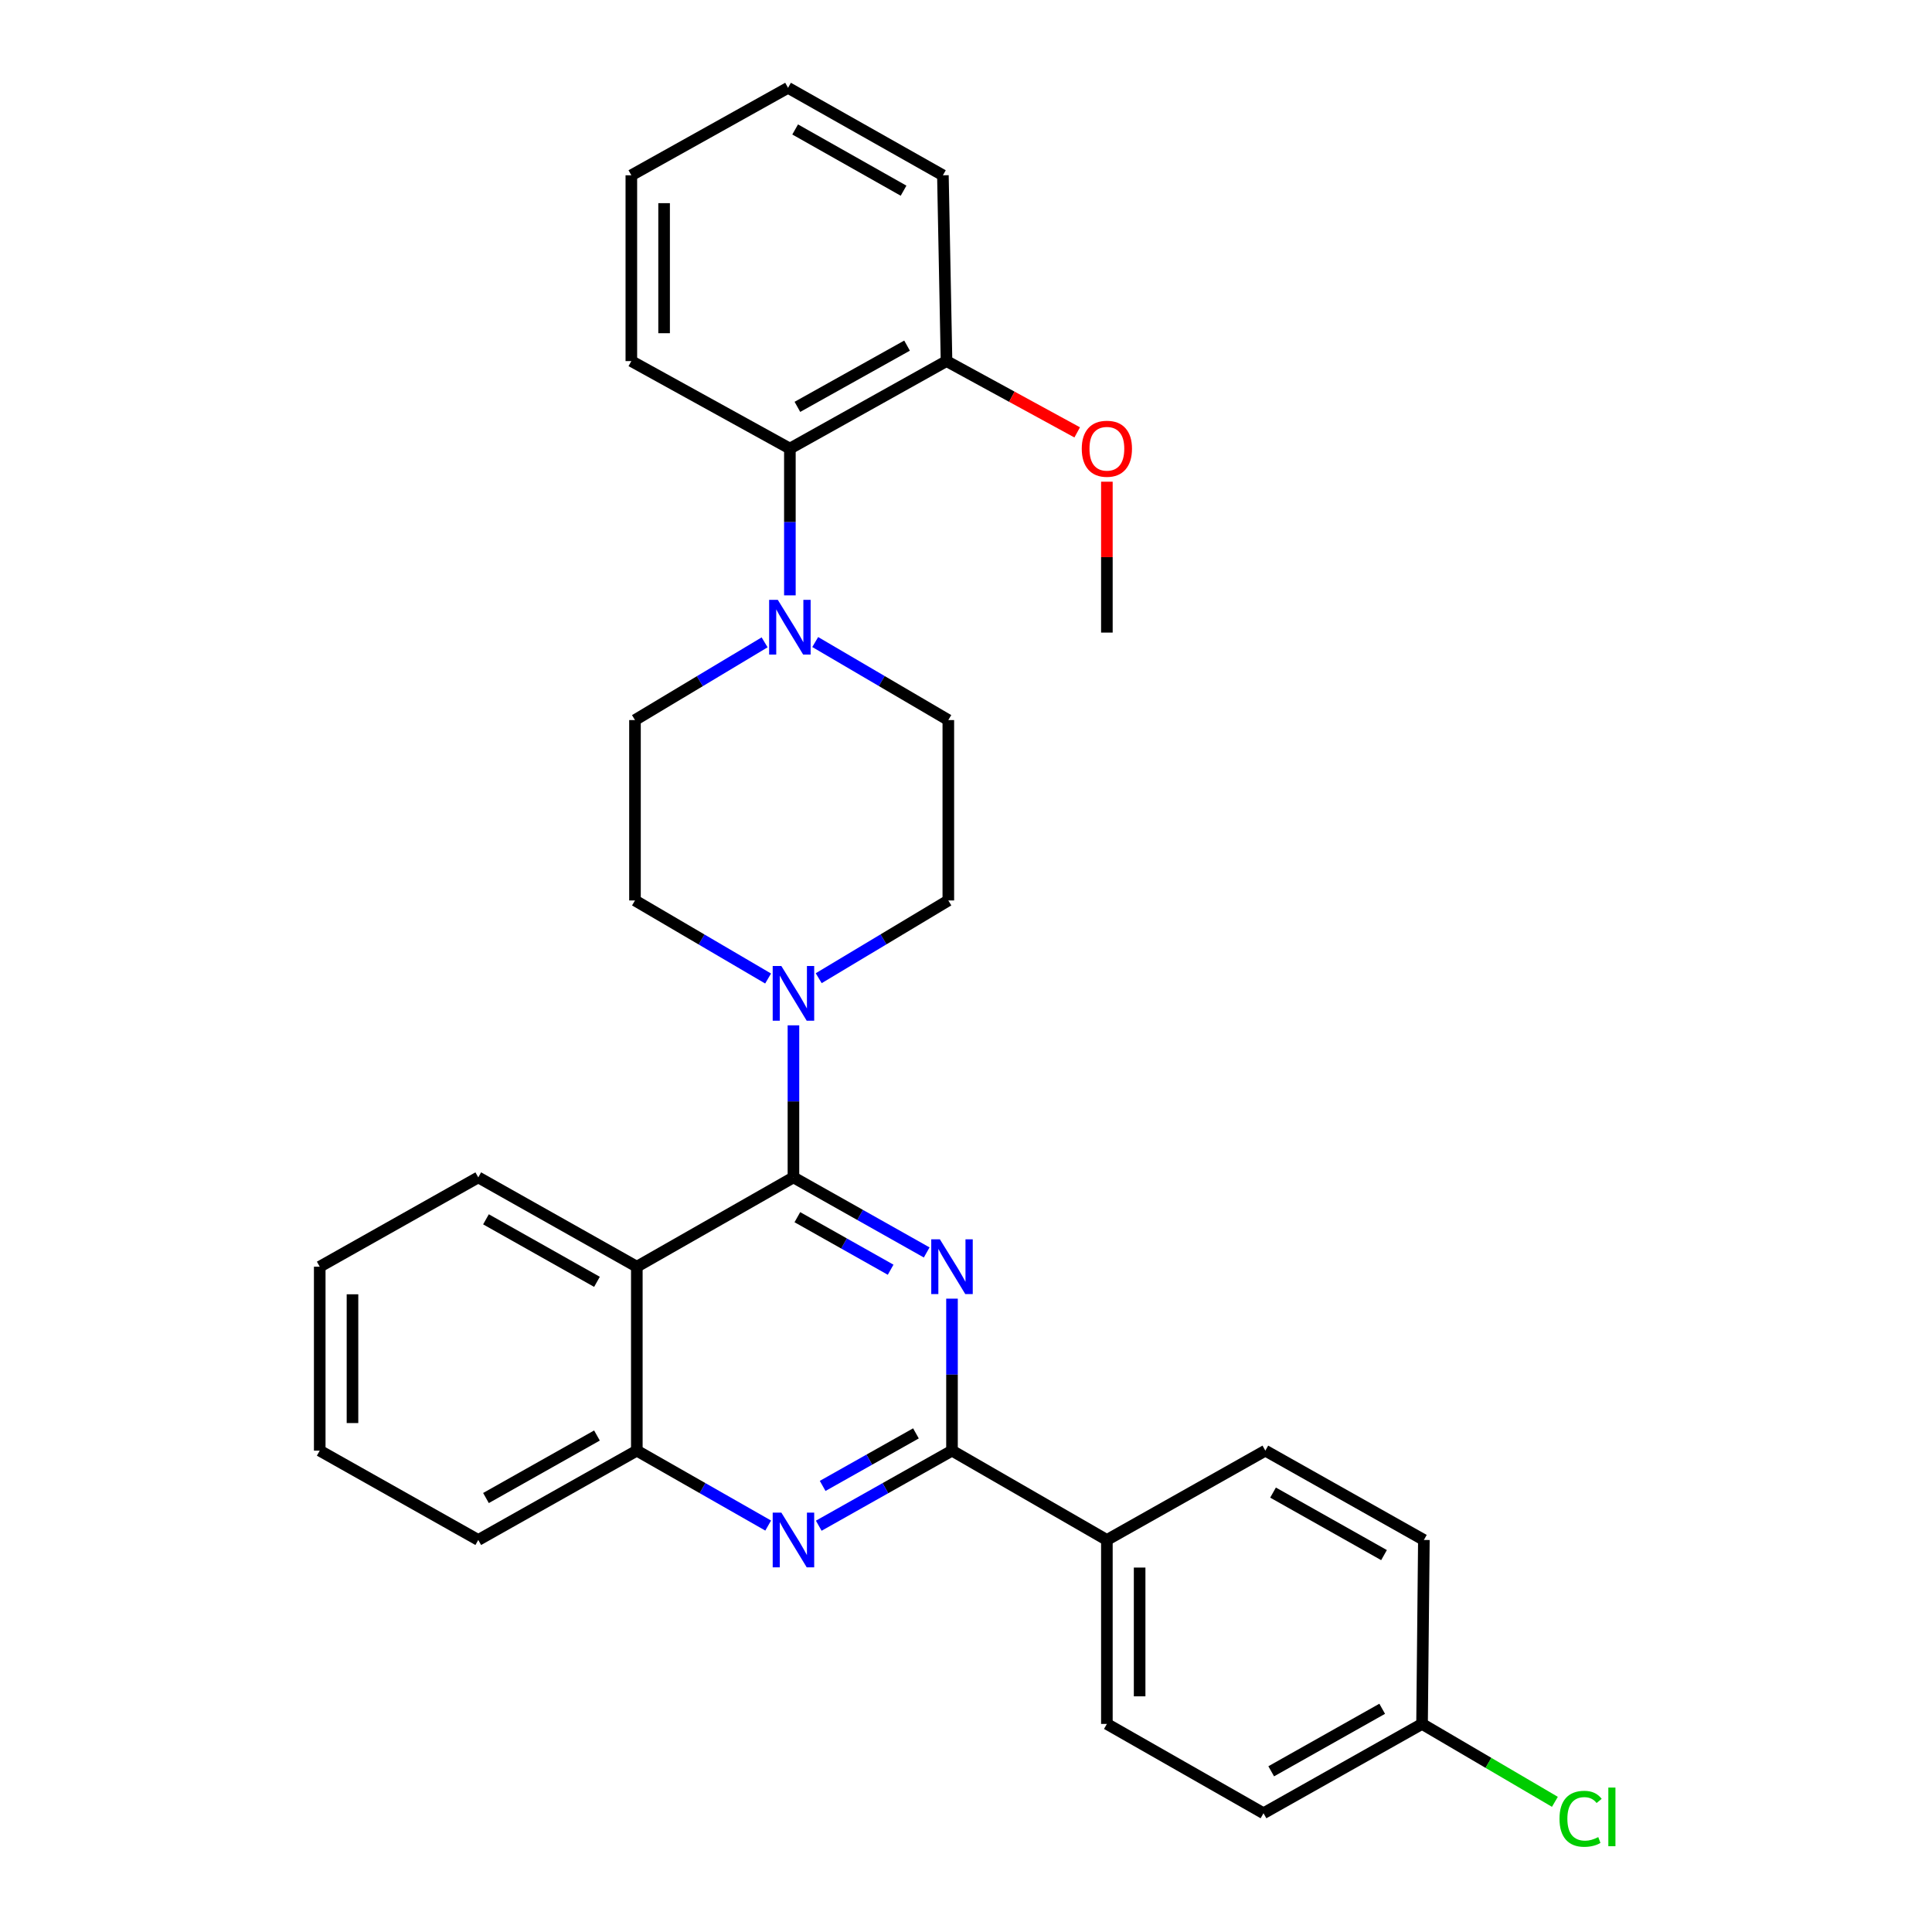 <?xml version='1.0' encoding='iso-8859-1'?>
<svg version='1.1' baseProfile='full'
              xmlns='http://www.w3.org/2000/svg'
                      xmlns:rdkit='http://www.rdkit.org/xml'
                      xmlns:xlink='http://www.w3.org/1999/xlink'
                  xml:space='preserve'
width='1000px' height='1000px' viewBox='0 0 1000 1000'>
<!-- END OF HEADER -->
<rect style='opacity:1.0;fill:#FFFFFF;stroke:none' width='1000' height='1000' x='0' y='0'> </rect>
<path class='bond-0' d='M 479.658,648.264 L 445.172,628.838' style='fill:none;fill-rule:evenodd;stroke:#0000FF;stroke-width:6px;stroke-linecap:butt;stroke-linejoin:miter;stroke-opacity:1' />
<path class='bond-0' d='M 445.172,628.838 L 410.686,609.412' style='fill:none;fill-rule:evenodd;stroke:#000000;stroke-width:6px;stroke-linecap:butt;stroke-linejoin:miter;stroke-opacity:1' />
<path class='bond-0' d='M 460.992,657.208 L 436.851,643.61' style='fill:none;fill-rule:evenodd;stroke:#0000FF;stroke-width:6px;stroke-linecap:butt;stroke-linejoin:miter;stroke-opacity:1' />
<path class='bond-0' d='M 436.851,643.61 L 412.711,630.012' style='fill:none;fill-rule:evenodd;stroke:#000000;stroke-width:6px;stroke-linecap:butt;stroke-linejoin:miter;stroke-opacity:1' />
<path class='bond-1' d='M 492.753,672.181 L 492.753,711.519' style='fill:none;fill-rule:evenodd;stroke:#0000FF;stroke-width:6px;stroke-linecap:butt;stroke-linejoin:miter;stroke-opacity:1' />
<path class='bond-1' d='M 492.753,711.519 L 492.753,750.856' style='fill:none;fill-rule:evenodd;stroke:#000000;stroke-width:6px;stroke-linecap:butt;stroke-linejoin:miter;stroke-opacity:1' />
<path class='bond-2' d='M 410.686,609.412 L 329.618,655.64' style='fill:none;fill-rule:evenodd;stroke:#000000;stroke-width:6px;stroke-linecap:butt;stroke-linejoin:miter;stroke-opacity:1' />
<path class='bond-4' d='M 410.686,609.412 L 410.686,570.061' style='fill:none;fill-rule:evenodd;stroke:#000000;stroke-width:6px;stroke-linecap:butt;stroke-linejoin:miter;stroke-opacity:1' />
<path class='bond-4' d='M 410.686,570.061 L 410.686,530.709' style='fill:none;fill-rule:evenodd;stroke:#0000FF;stroke-width:6px;stroke-linecap:butt;stroke-linejoin:miter;stroke-opacity:1' />
<path class='bond-3' d='M 492.753,750.856 L 458.267,770.282' style='fill:none;fill-rule:evenodd;stroke:#000000;stroke-width:6px;stroke-linecap:butt;stroke-linejoin:miter;stroke-opacity:1' />
<path class='bond-3' d='M 458.267,770.282 L 423.781,789.708' style='fill:none;fill-rule:evenodd;stroke:#0000FF;stroke-width:6px;stroke-linecap:butt;stroke-linejoin:miter;stroke-opacity:1' />
<path class='bond-3' d='M 474.087,741.912 L 449.946,755.511' style='fill:none;fill-rule:evenodd;stroke:#000000;stroke-width:6px;stroke-linecap:butt;stroke-linejoin:miter;stroke-opacity:1' />
<path class='bond-3' d='M 449.946,755.511 L 425.806,769.109' style='fill:none;fill-rule:evenodd;stroke:#0000FF;stroke-width:6px;stroke-linecap:butt;stroke-linejoin:miter;stroke-opacity:1' />
<path class='bond-8' d='M 492.753,750.856 L 572.918,797.084' style='fill:none;fill-rule:evenodd;stroke:#000000;stroke-width:6px;stroke-linecap:butt;stroke-linejoin:miter;stroke-opacity:1' />
<path class='bond-19' d='M 329.618,655.64 L 247.551,609.412' style='fill:none;fill-rule:evenodd;stroke:#000000;stroke-width:6px;stroke-linecap:butt;stroke-linejoin:miter;stroke-opacity:1' />
<path class='bond-19' d='M 308.987,663.478 L 251.54,631.118' style='fill:none;fill-rule:evenodd;stroke:#000000;stroke-width:6px;stroke-linecap:butt;stroke-linejoin:miter;stroke-opacity:1' />
<path class='bond-30' d='M 329.618,655.64 L 329.618,750.856' style='fill:none;fill-rule:evenodd;stroke:#000000;stroke-width:6px;stroke-linecap:butt;stroke-linejoin:miter;stroke-opacity:1' />
<path class='bond-6' d='M 397.613,789.63 L 363.615,770.243' style='fill:none;fill-rule:evenodd;stroke:#0000FF;stroke-width:6px;stroke-linecap:butt;stroke-linejoin:miter;stroke-opacity:1' />
<path class='bond-6' d='M 363.615,770.243 L 329.618,750.856' style='fill:none;fill-rule:evenodd;stroke:#000000;stroke-width:6px;stroke-linecap:butt;stroke-linejoin:miter;stroke-opacity:1' />
<path class='bond-9' d='M 397.569,506.477 L 363.118,486.276' style='fill:none;fill-rule:evenodd;stroke:#0000FF;stroke-width:6px;stroke-linecap:butt;stroke-linejoin:miter;stroke-opacity:1' />
<path class='bond-9' d='M 363.118,486.276 L 328.666,466.075' style='fill:none;fill-rule:evenodd;stroke:#000000;stroke-width:6px;stroke-linecap:butt;stroke-linejoin:miter;stroke-opacity:1' />
<path class='bond-10' d='M 423.763,506.323 L 457.307,486.199' style='fill:none;fill-rule:evenodd;stroke:#0000FF;stroke-width:6px;stroke-linecap:butt;stroke-linejoin:miter;stroke-opacity:1' />
<path class='bond-10' d='M 457.307,486.199 L 490.851,466.075' style='fill:none;fill-rule:evenodd;stroke:#000000;stroke-width:6px;stroke-linecap:butt;stroke-linejoin:miter;stroke-opacity:1' />
<path class='bond-5' d='M 421.957,332.32 L 456.404,352.513' style='fill:none;fill-rule:evenodd;stroke:#0000FF;stroke-width:6px;stroke-linecap:butt;stroke-linejoin:miter;stroke-opacity:1' />
<path class='bond-5' d='M 456.404,352.513 L 490.851,372.706' style='fill:none;fill-rule:evenodd;stroke:#000000;stroke-width:6px;stroke-linecap:butt;stroke-linejoin:miter;stroke-opacity:1' />
<path class='bond-7' d='M 408.84,308.16 L 408.84,270.172' style='fill:none;fill-rule:evenodd;stroke:#0000FF;stroke-width:6px;stroke-linecap:butt;stroke-linejoin:miter;stroke-opacity:1' />
<path class='bond-7' d='M 408.84,270.172 L 408.84,232.185' style='fill:none;fill-rule:evenodd;stroke:#000000;stroke-width:6px;stroke-linecap:butt;stroke-linejoin:miter;stroke-opacity:1' />
<path class='bond-32' d='M 395.763,332.473 L 362.215,352.589' style='fill:none;fill-rule:evenodd;stroke:#0000FF;stroke-width:6px;stroke-linecap:butt;stroke-linejoin:miter;stroke-opacity:1' />
<path class='bond-32' d='M 362.215,352.589 L 328.666,372.706' style='fill:none;fill-rule:evenodd;stroke:#000000;stroke-width:6px;stroke-linecap:butt;stroke-linejoin:miter;stroke-opacity:1' />
<path class='bond-22' d='M 329.618,750.856 L 247.551,797.084' style='fill:none;fill-rule:evenodd;stroke:#000000;stroke-width:6px;stroke-linecap:butt;stroke-linejoin:miter;stroke-opacity:1' />
<path class='bond-22' d='M 308.987,743.019 L 251.54,775.378' style='fill:none;fill-rule:evenodd;stroke:#000000;stroke-width:6px;stroke-linecap:butt;stroke-linejoin:miter;stroke-opacity:1' />
<path class='bond-13' d='M 408.84,232.185 L 489.918,186.898' style='fill:none;fill-rule:evenodd;stroke:#000000;stroke-width:6px;stroke-linecap:butt;stroke-linejoin:miter;stroke-opacity:1' />
<path class='bond-13' d='M 412.734,210.59 L 469.489,178.89' style='fill:none;fill-rule:evenodd;stroke:#000000;stroke-width:6px;stroke-linecap:butt;stroke-linejoin:miter;stroke-opacity:1' />
<path class='bond-23' d='M 408.84,232.185 L 326.782,186.898' style='fill:none;fill-rule:evenodd;stroke:#000000;stroke-width:6px;stroke-linecap:butt;stroke-linejoin:miter;stroke-opacity:1' />
<path class='bond-14' d='M 572.918,797.084 L 572.918,892.3' style='fill:none;fill-rule:evenodd;stroke:#000000;stroke-width:6px;stroke-linecap:butt;stroke-linejoin:miter;stroke-opacity:1' />
<path class='bond-14' d='M 589.872,811.367 L 589.872,878.018' style='fill:none;fill-rule:evenodd;stroke:#000000;stroke-width:6px;stroke-linecap:butt;stroke-linejoin:miter;stroke-opacity:1' />
<path class='bond-15' d='M 572.918,797.084 L 654.938,750.856' style='fill:none;fill-rule:evenodd;stroke:#000000;stroke-width:6px;stroke-linecap:butt;stroke-linejoin:miter;stroke-opacity:1' />
<path class='bond-12' d='M 328.666,466.075 L 328.666,372.706' style='fill:none;fill-rule:evenodd;stroke:#000000;stroke-width:6px;stroke-linecap:butt;stroke-linejoin:miter;stroke-opacity:1' />
<path class='bond-11' d='M 490.851,466.075 L 490.851,372.706' style='fill:none;fill-rule:evenodd;stroke:#000000;stroke-width:6px;stroke-linecap:butt;stroke-linejoin:miter;stroke-opacity:1' />
<path class='bond-21' d='M 489.918,186.898 L 523.736,205.35' style='fill:none;fill-rule:evenodd;stroke:#000000;stroke-width:6px;stroke-linecap:butt;stroke-linejoin:miter;stroke-opacity:1' />
<path class='bond-21' d='M 523.736,205.35 L 557.554,223.802' style='fill:none;fill-rule:evenodd;stroke:#FF0000;stroke-width:6px;stroke-linecap:butt;stroke-linejoin:miter;stroke-opacity:1' />
<path class='bond-24' d='M 489.918,186.898 L 488.044,90.731' style='fill:none;fill-rule:evenodd;stroke:#000000;stroke-width:6px;stroke-linecap:butt;stroke-linejoin:miter;stroke-opacity:1' />
<path class='bond-18' d='M 572.918,892.3 L 653.986,938.528' style='fill:none;fill-rule:evenodd;stroke:#000000;stroke-width:6px;stroke-linecap:butt;stroke-linejoin:miter;stroke-opacity:1' />
<path class='bond-17' d='M 654.938,750.856 L 736.995,797.084' style='fill:none;fill-rule:evenodd;stroke:#000000;stroke-width:6px;stroke-linecap:butt;stroke-linejoin:miter;stroke-opacity:1' />
<path class='bond-17' d='M 658.925,772.562 L 716.365,804.922' style='fill:none;fill-rule:evenodd;stroke:#000000;stroke-width:6px;stroke-linecap:butt;stroke-linejoin:miter;stroke-opacity:1' />
<path class='bond-16' d='M 736.053,892.3 L 736.995,797.084' style='fill:none;fill-rule:evenodd;stroke:#000000;stroke-width:6px;stroke-linecap:butt;stroke-linejoin:miter;stroke-opacity:1' />
<path class='bond-20' d='M 736.053,892.3 L 770.433,912.462' style='fill:none;fill-rule:evenodd;stroke:#000000;stroke-width:6px;stroke-linecap:butt;stroke-linejoin:miter;stroke-opacity:1' />
<path class='bond-20' d='M 770.433,912.462 L 804.813,932.623' style='fill:none;fill-rule:evenodd;stroke:#00CC00;stroke-width:6px;stroke-linecap:butt;stroke-linejoin:miter;stroke-opacity:1' />
<path class='bond-31' d='M 736.053,892.3 L 653.986,938.528' style='fill:none;fill-rule:evenodd;stroke:#000000;stroke-width:6px;stroke-linecap:butt;stroke-linejoin:miter;stroke-opacity:1' />
<path class='bond-31' d='M 715.422,884.463 L 657.976,916.822' style='fill:none;fill-rule:evenodd;stroke:#000000;stroke-width:6px;stroke-linecap:butt;stroke-linejoin:miter;stroke-opacity:1' />
<path class='bond-26' d='M 247.551,609.412 L 165.493,655.64' style='fill:none;fill-rule:evenodd;stroke:#000000;stroke-width:6px;stroke-linecap:butt;stroke-linejoin:miter;stroke-opacity:1' />
<path class='bond-25' d='M 572.918,249.326 L 572.918,288.377' style='fill:none;fill-rule:evenodd;stroke:#FF0000;stroke-width:6px;stroke-linecap:butt;stroke-linejoin:miter;stroke-opacity:1' />
<path class='bond-25' d='M 572.918,288.377 L 572.918,327.429' style='fill:none;fill-rule:evenodd;stroke:#000000;stroke-width:6px;stroke-linecap:butt;stroke-linejoin:miter;stroke-opacity:1' />
<path class='bond-27' d='M 247.551,797.084 L 165.493,750.856' style='fill:none;fill-rule:evenodd;stroke:#000000;stroke-width:6px;stroke-linecap:butt;stroke-linejoin:miter;stroke-opacity:1' />
<path class='bond-28' d='M 326.782,186.898 L 326.782,90.731' style='fill:none;fill-rule:evenodd;stroke:#000000;stroke-width:6px;stroke-linecap:butt;stroke-linejoin:miter;stroke-opacity:1' />
<path class='bond-28' d='M 343.737,172.473 L 343.737,105.156' style='fill:none;fill-rule:evenodd;stroke:#000000;stroke-width:6px;stroke-linecap:butt;stroke-linejoin:miter;stroke-opacity:1' />
<path class='bond-34' d='M 488.044,90.731 L 407.889,45.455' style='fill:none;fill-rule:evenodd;stroke:#000000;stroke-width:6px;stroke-linecap:butt;stroke-linejoin:miter;stroke-opacity:1' />
<path class='bond-34' d='M 467.682,98.702 L 411.574,67.008' style='fill:none;fill-rule:evenodd;stroke:#000000;stroke-width:6px;stroke-linecap:butt;stroke-linejoin:miter;stroke-opacity:1' />
<path class='bond-33' d='M 165.493,655.64 L 165.493,750.856' style='fill:none;fill-rule:evenodd;stroke:#000000;stroke-width:6px;stroke-linecap:butt;stroke-linejoin:miter;stroke-opacity:1' />
<path class='bond-33' d='M 182.447,669.923 L 182.447,736.574' style='fill:none;fill-rule:evenodd;stroke:#000000;stroke-width:6px;stroke-linecap:butt;stroke-linejoin:miter;stroke-opacity:1' />
<path class='bond-29' d='M 326.782,90.731 L 407.889,45.455' style='fill:none;fill-rule:evenodd;stroke:#000000;stroke-width:6px;stroke-linecap:butt;stroke-linejoin:miter;stroke-opacity:1' />
<path  class='atom-0' d='M 486.493 641.48
L 495.773 656.48
Q 496.693 657.96, 498.173 660.64
Q 499.653 663.32, 499.733 663.48
L 499.733 641.48
L 503.493 641.48
L 503.493 669.8
L 499.613 669.8
L 489.653 653.4
Q 488.493 651.48, 487.253 649.28
Q 486.053 647.08, 485.693 646.4
L 485.693 669.8
L 482.013 669.8
L 482.013 641.48
L 486.493 641.48
' fill='#0000FF'/>
<path  class='atom-4' d='M 404.426 782.924
L 413.706 797.924
Q 414.626 799.404, 416.106 802.084
Q 417.586 804.764, 417.666 804.924
L 417.666 782.924
L 421.426 782.924
L 421.426 811.244
L 417.546 811.244
L 407.586 794.844
Q 406.426 792.924, 405.186 790.724
Q 403.986 788.524, 403.626 787.844
L 403.626 811.244
L 399.946 811.244
L 399.946 782.924
L 404.426 782.924
' fill='#0000FF'/>
<path  class='atom-5' d='M 404.426 500.008
L 413.706 515.008
Q 414.626 516.488, 416.106 519.168
Q 417.586 521.848, 417.666 522.008
L 417.666 500.008
L 421.426 500.008
L 421.426 528.328
L 417.546 528.328
L 407.586 511.928
Q 406.426 510.008, 405.186 507.808
Q 403.986 505.608, 403.626 504.928
L 403.626 528.328
L 399.946 528.328
L 399.946 500.008
L 404.426 500.008
' fill='#0000FF'/>
<path  class='atom-6' d='M 402.58 310.471
L 411.86 325.471
Q 412.78 326.951, 414.26 329.631
Q 415.74 332.311, 415.82 332.471
L 415.82 310.471
L 419.58 310.471
L 419.58 338.791
L 415.7 338.791
L 405.74 322.391
Q 404.58 320.471, 403.34 318.271
Q 402.14 316.071, 401.78 315.391
L 401.78 338.791
L 398.1 338.791
L 398.1 310.471
L 402.58 310.471
' fill='#0000FF'/>
<path  class='atom-21' d='M 807.191 941.402
Q 807.191 934.362, 810.471 930.682
Q 813.791 926.962, 820.071 926.962
Q 825.911 926.962, 829.031 931.082
L 826.391 933.242
Q 824.111 930.242, 820.071 930.242
Q 815.791 930.242, 813.511 933.122
Q 811.271 935.962, 811.271 941.402
Q 811.271 947.002, 813.591 949.882
Q 815.951 952.762, 820.511 952.762
Q 823.631 952.762, 827.271 950.882
L 828.391 953.882
Q 826.911 954.842, 824.671 955.402
Q 822.431 955.962, 819.951 955.962
Q 813.791 955.962, 810.471 952.202
Q 807.191 948.442, 807.191 941.402
' fill='#00CC00'/>
<path  class='atom-21' d='M 832.471 925.242
L 836.151 925.242
L 836.151 955.602
L 832.471 955.602
L 832.471 925.242
' fill='#00CC00'/>
<path  class='atom-22' d='M 559.918 232.265
Q 559.918 225.465, 563.278 221.665
Q 566.638 217.865, 572.918 217.865
Q 579.198 217.865, 582.558 221.665
Q 585.918 225.465, 585.918 232.265
Q 585.918 239.145, 582.518 243.065
Q 579.118 246.945, 572.918 246.945
Q 566.678 246.945, 563.278 243.065
Q 559.918 239.185, 559.918 232.265
M 572.918 243.745
Q 577.238 243.745, 579.558 240.865
Q 581.918 237.945, 581.918 232.265
Q 581.918 226.705, 579.558 223.905
Q 577.238 221.065, 572.918 221.065
Q 568.598 221.065, 566.238 223.865
Q 563.918 226.665, 563.918 232.265
Q 563.918 237.985, 566.238 240.865
Q 568.598 243.745, 572.918 243.745
' fill='#FF0000'/>
</svg>
